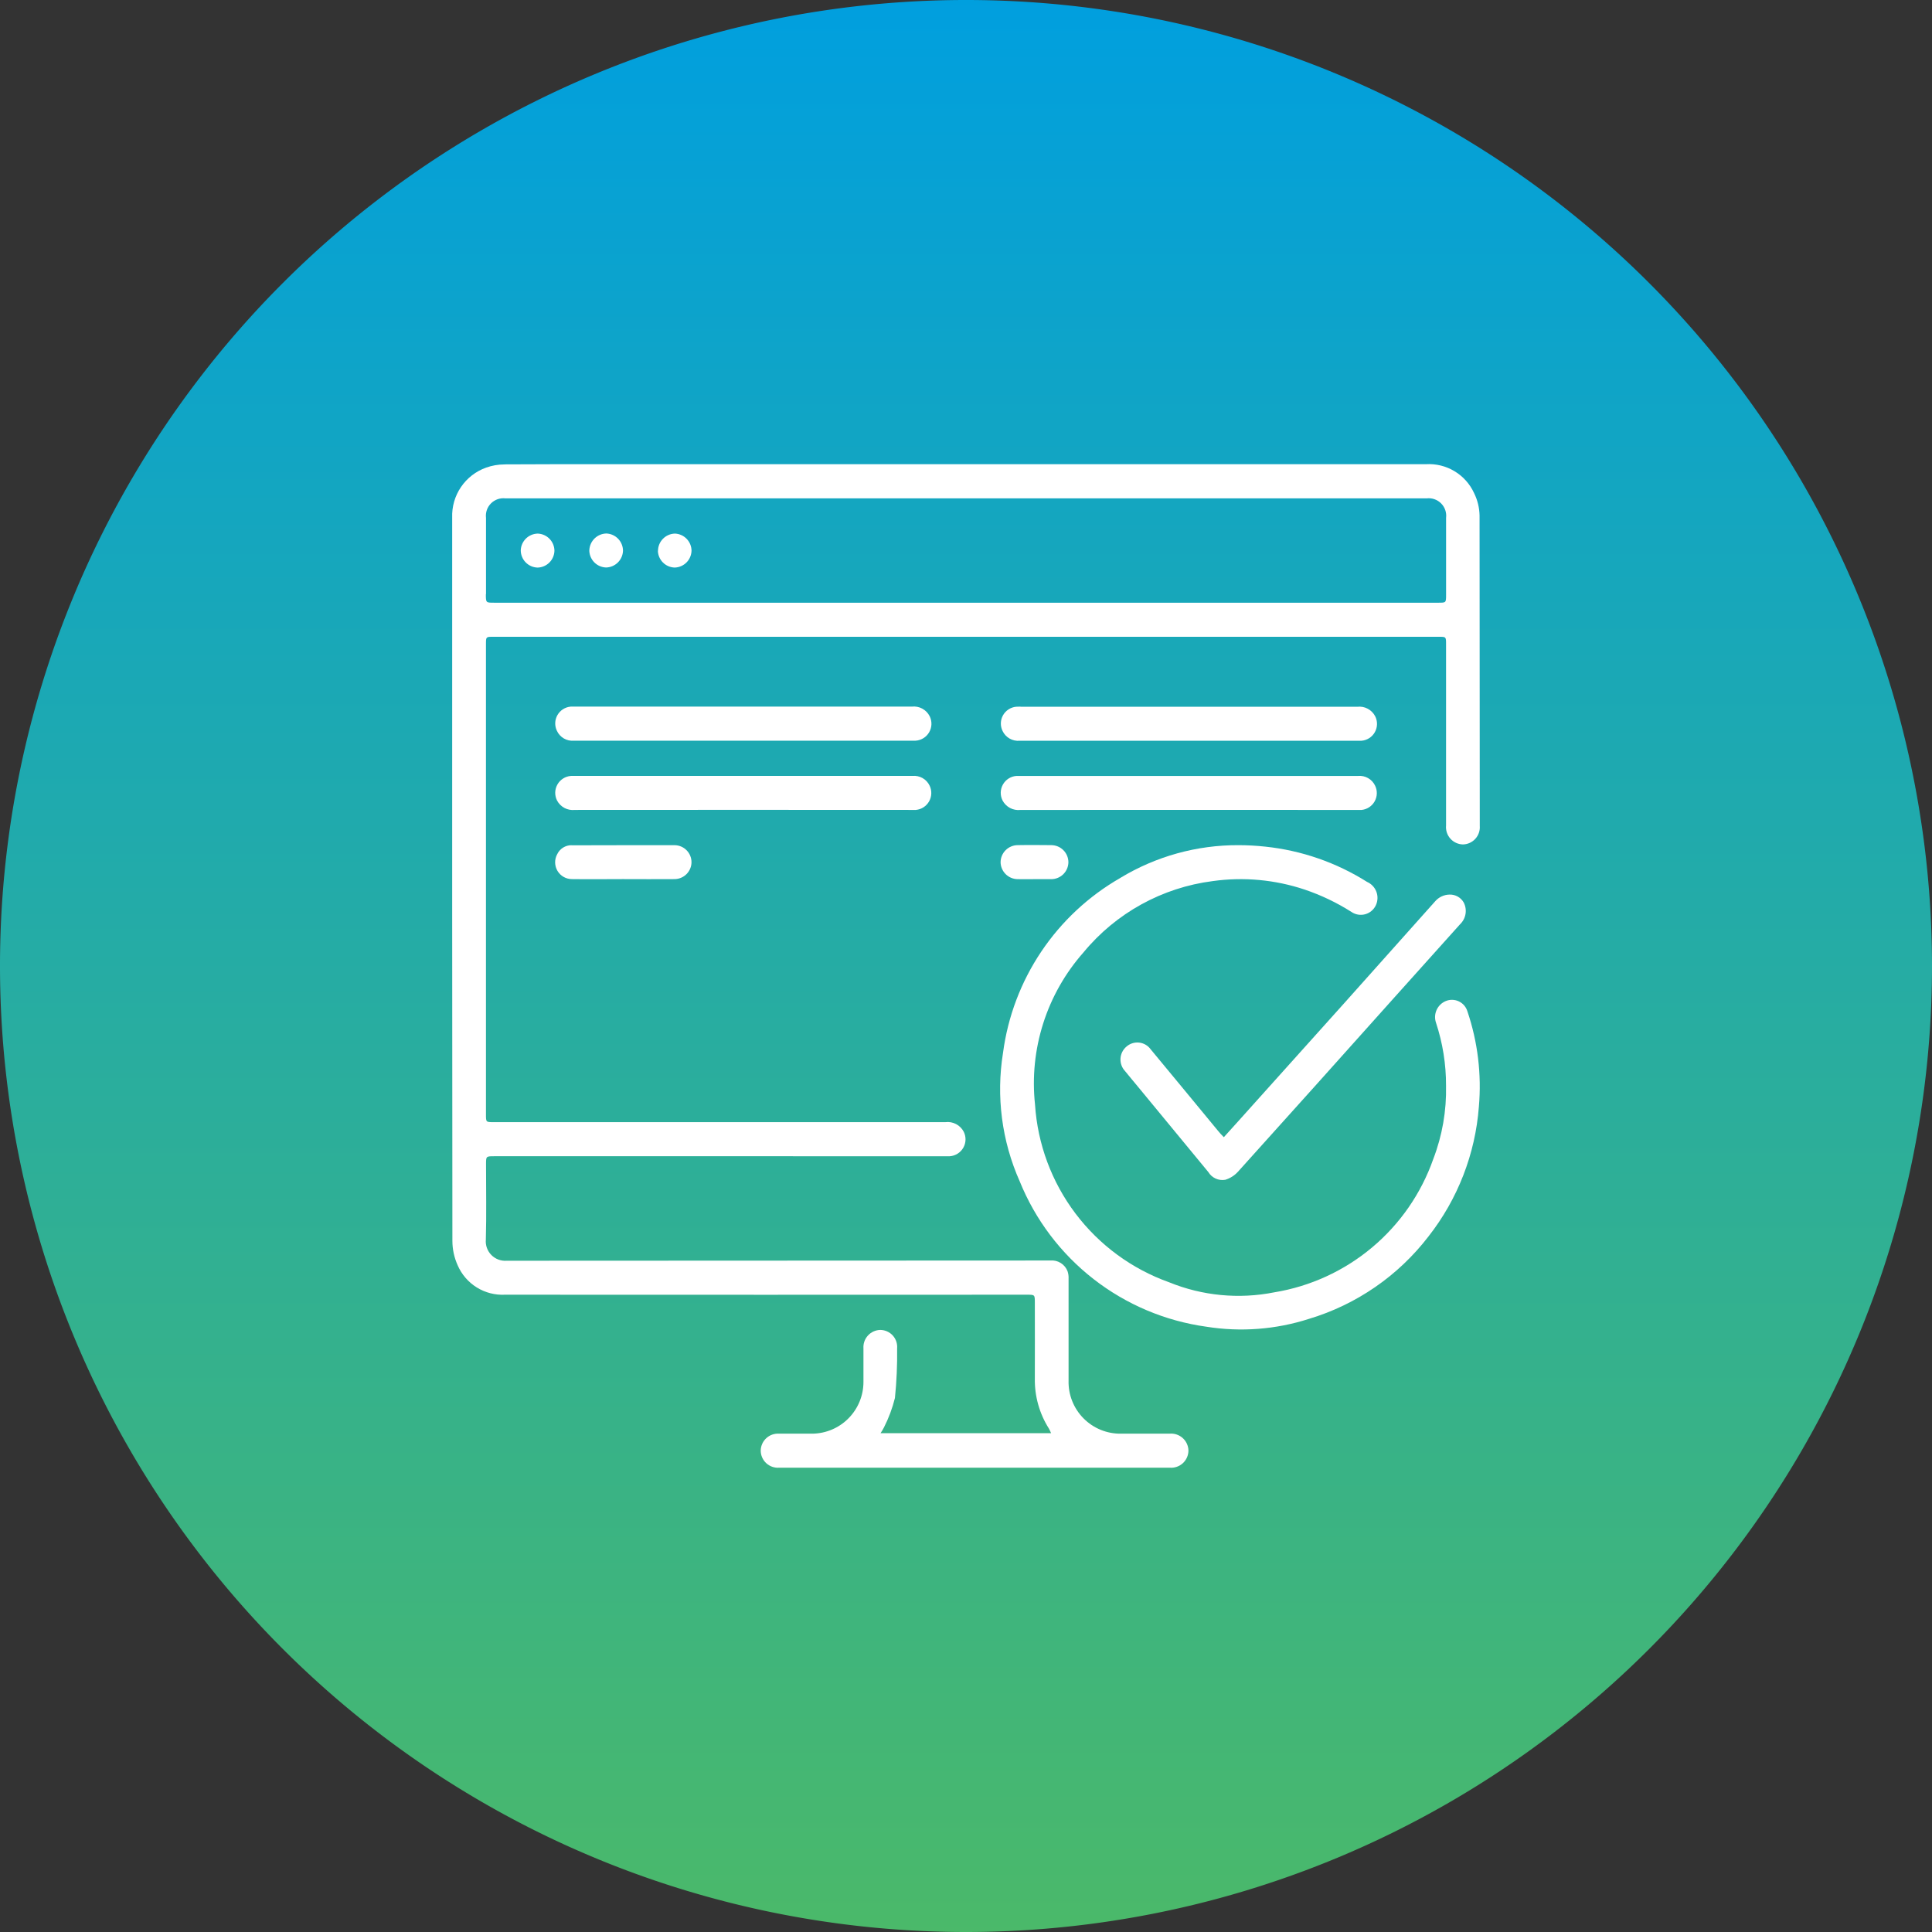 <svg xmlns="http://www.w3.org/2000/svg" xmlns:xlink="http://www.w3.org/1999/xlink" id="Group_13875" data-name="Group 13875" width="82.18" height="82.18" viewBox="0 0 82.18 82.18"><rect x="0" y="0" width="82.18" height="82.18" fill="#333333" stroke="none"/><defs><linearGradient id="linear-gradient" x1="0.5" x2="0.5" y2="1" gradientUnits="objectBoundingBox"><stop offset="0" stop-color="#009fdf"></stop><stop offset="1" stop-color="#4bb969"></stop></linearGradient><clipPath id="clip-path"><path id="Path_1789" data-name="Path 1789" d="M0,19.32H82.18V-62.86H0Z" transform="translate(0 62.86)" fill="url(#linear-gradient)"></path></clipPath><clipPath id="clip-path-2"><path id="Path_1791" data-name="Path 1791" d="M16.936-47.747a2.318,2.318,0,0,0-.778.135h0a2.174,2.174,0,0,0-1.445,2.126h0q0,8.434,0,16.865h0q0,6.948.009,13.9h0a2.533,2.533,0,0,0,.225,1.041h0a2.077,2.077,0,0,0,2.011,1.25h0q11.1.006,22.207,0h0c.331,0,.332,0,.332.34h0c0,1.073.005,2.148,0,3.22h0a3.86,3.86,0,0,0,.6,2.136h0c.033.054.054.114.092.195H32.934a2.48,2.48,0,0,0,.144-.243h0a5.893,5.893,0,0,0,.468-1.255h0a18.229,18.229,0,0,0,.093-2.107h0a.724.724,0,0,0-.714-.788h0a.734.734,0,0,0-.718.787h0c0,.476,0,.95,0,1.426h0a2.2,2.2,0,0,1-2.17,2.2h0c-.269,0-.539,0-.807,0h-.605a.734.734,0,0,0-.788.715h0a.732.732,0,0,0,.794.732h0q8.3,0,16.6,0h0a.736.736,0,0,0,.8-.729h0a.738.738,0,0,0-.809-.718h0c-.343,0-.684,0-1.026,0H43.173a2.2,2.2,0,0,1-2.241-2.267h0c0-1.442,0-2.884,0-4.325h0a.861.861,0,0,0-.042-.314h0a.717.717,0,0,0-.737-.46h0q-11.558.006-23.118.01h0a.827.827,0,0,1-.89-.9h0c.029-1.065.008-2.131.008-3.2h0c0-.344,0-.345.35-.345H35.562c.106,0,.213,0,.319,0h0a.721.721,0,0,0,.591-1.043h0a.771.771,0,0,0-.779-.407h0q-9.611,0-19.223,0h0c-.32,0-.32,0-.32-.328h0V-40.1h0c0-.316,0-.316.309-.316h0q20.112,0,40.223,0h0c.307,0,.307,0,.307.318h0q0,3.853,0,7.707h0a.736.736,0,0,0,.72.808h0a.733.733,0,0,0,.714-.791h0q0-6.6-.009-13.207h0a2.261,2.261,0,0,0-.233-.947h0a2.113,2.113,0,0,0-2.047-1.229H21.7l-2.485,0h0q-1.137,0-2.276.008m-.787,5.521q0-1.622,0-3.244h0a.745.745,0,0,1,.831-.831h0q19.589,0,39.176,0h0a.745.745,0,0,1,.831.831h0q0,1.634,0,3.267h0c0,.339,0,.34-.331.34H16.5c-.354,0-.354,0-.354-.363" transform="translate(-14.712 47.755)" fill="#fff"></path></clipPath><clipPath id="clip-path-3"><path id="Path_1793" data-name="Path 1793" d="M37.657-33.97a10.1,10.1,0,0,0-4.993,7.44h0a9.657,9.657,0,0,0,.709,5.466h0a10.054,10.054,0,0,0,7.939,6.185h0a9.406,9.406,0,0,0,4.365-.333h0a10.054,10.054,0,0,0,5.084-3.506h0a10.194,10.194,0,0,0,2.144-5.521h0a9.96,9.96,0,0,0-.488-4.054h0a.686.686,0,0,0-.92-.438h0a.739.739,0,0,0-.414.928h0a8.436,8.436,0,0,1,.425,2.671h0a8.2,8.2,0,0,1-.543,3.121h0A8.651,8.651,0,0,1,44.2-16.341h0a7.816,7.816,0,0,1-4.475-.429h0a8.617,8.617,0,0,1-5.7-7.559h0A8.409,8.409,0,0,1,36.086-30.8h0a8.525,8.525,0,0,1,5.5-3.034h0a8.579,8.579,0,0,1,3.908.361h0a9.187,9.187,0,0,1,1.987.949h0a.706.706,0,0,0,1.045-.289h0a.742.742,0,0,0-.377-.986h0a10.084,10.084,0,0,0-4.326-1.5h0a10.7,10.7,0,0,0-1.149-.063h0a9.628,9.628,0,0,0-5.016,1.39" transform="translate(-32.543 35.36)" fill="#fff"></path></clipPath><clipPath id="clip-path-4"><path id="Path_1795" data-name="Path 1795" d="M49.839-33.464q-3.865,4.342-7.754,8.661h0c-.4.447-.8.894-1.232,1.369h0c-.1-.1-.171-.179-.238-.26h0c-.958-1.158-1.911-2.321-2.872-3.476h0a.7.7,0,0,0-1.03-.119h0a.719.719,0,0,0-.059,1.046h0c.176.22.36.435.54.654h0q1.5,1.82,3,3.638h0a.7.7,0,0,0,.723.328h0a1.208,1.208,0,0,0,.539-.344h0q3.287-3.646,6.556-7.305h0q1.445-1.61,2.889-3.219h0a.782.782,0,0,0,.156-.926h0a.669.669,0,0,0-.6-.337h0a.828.828,0,0,0-.618.29" transform="translate(-36.458 33.754)" fill="#fff"></path></clipPath><clipPath id="clip-path-5"><path id="Path_1797" data-name="Path 1797" d="M18.906-39.869c-.06,0-.12,0-.182,0h0a.718.718,0,0,0-.587,1.029h0a.725.725,0,0,0,.723.42h0q3.6,0,7.2,0h7.06c.092,0,.182,0,.272,0h0a.721.721,0,0,0,.6-1.042h0a.754.754,0,0,0-.754-.408h0q-7.162,0-14.325,0" transform="translate(-18.065 39.87)" fill="#fff"></path></clipPath><clipPath id="clip-path-6"><path id="Path_1799" data-name="Path 1799" d="M33.4-39.869a1.678,1.678,0,0,0-.182.005h0a.718.718,0,0,0-.578,1.034h0a.732.732,0,0,0,.727.413h0q3.6,0,7.2,0h7.06c.093,0,.184,0,.275,0h0a.719.719,0,0,0,.584-1.046h0a.756.756,0,0,0-.757-.4h0q-7.162,0-14.325,0" transform="translate(-32.561 39.87)" fill="#fff"></path></clipPath><clipPath id="clip-path-7"><path id="Path_1801" data-name="Path 1801" d="M18.731-37.613a.722.722,0,0,0-.588,1.046h0a.758.758,0,0,0,.757.4h0q7.164-.006,14.325,0h0c.06,0,.122,0,.182,0h0a.722.722,0,0,0,.582-1.035h0a.732.732,0,0,0-.728-.412h0q-3.585,0-7.173,0H18.867c-.046,0-.09,0-.136,0" transform="translate(-18.064 37.617)" fill="#fff"></path></clipPath><clipPath id="clip-path-8"><path id="Path_1803" data-name="Path 1803" d="M33.226-37.613a.722.722,0,0,0-.587,1.047h0a.762.762,0,0,0,.76.4h0q7.162-.006,14.325,0h0c.06,0,.12,0,.182,0h0a.721.721,0,0,0,.578-1.035h0a.731.731,0,0,0-.728-.412h0q-3.6,0-7.2,0h-7.2c-.046,0-.092,0-.136,0" transform="translate(-32.559 37.617)" fill="#fff"></path></clipPath><clipPath id="clip-path-9"><path id="Path_1805" data-name="Path 1805" d="M18.759-35.359a.669.669,0,0,0-.608.382h0a.715.715,0,0,0,.63,1.06h0c.72.01,1.442,0,2.162,0h0c.736,0,1.472.007,2.209,0h0a.726.726,0,0,0,.711-.72h0a.725.725,0,0,0-.711-.723h0q-.988,0-1.979,0h0q-1.208,0-2.415.005" transform="translate(-18.063 35.364)" fill="#fff"></path></clipPath><clipPath id="clip-path-10"><path id="Path_1807" data-name="Path 1807" d="M33.283-35.361a.733.733,0,0,0-.728.729h0a.733.733,0,0,0,.74.718h0c.235.005.469,0,.7,0h0c.235,0,.471,0,.706,0h0a.73.73,0,0,0,.739-.718h0a.731.731,0,0,0-.727-.729h0c-.239,0-.478-.005-.718-.005h0c-.238,0-.477,0-.716.005" transform="translate(-32.555 35.366)" fill="#fff"></path></clipPath><clipPath id="clip-path-11"><path id="Path_1809" data-name="Path 1809" d="M16.944-44.791a.736.736,0,0,0,.718.739h0a.736.736,0,0,0,.715-.719h0a.738.738,0,0,0-.707-.727h-.008a.738.738,0,0,0-.718.709" transform="translate(-16.944 45.5)" fill="#fff"></path></clipPath><clipPath id="clip-path-12"><path id="Path_1811" data-name="Path 1811" d="M19.174-44.8a.736.736,0,0,0,.713.744h0a.738.738,0,0,0,.72-.714h0a.737.737,0,0,0-.7-.732h-.012a.741.741,0,0,0-.719.7" transform="translate(-19.174 45.5)" fill="#fff"></path></clipPath><clipPath id="clip-path-13"><path id="Path_1813" data-name="Path 1813" d="M21.405-44.769a.735.735,0,0,0,.715.716h0a.737.737,0,0,0,.716-.716h0a.736.736,0,0,0-.7-.729h-.01a.737.737,0,0,0-.716.731" transform="translate(-21.405 45.5)" fill="#fff"></path></clipPath></defs><g id="Group_3038" data-name="Group 3038" transform="translate(0)" clip-path="url(#clip-path)"><g id="Group_3037" data-name="Group 3037" transform="translate(0 0)"><path id="Path_1788" data-name="Path 1788" d="M9.66,19.32A41.09,41.09,0,0,0,50.75-21.77,41.089,41.089,0,0,0,9.66-62.86,41.089,41.089,0,0,0-31.43-21.77,41.09,41.09,0,0,0,9.66,19.32" transform="translate(31.43 62.86)" fill="url(#linear-gradient)"></path></g></g><g id="Group_3040" data-name="Group 3040" transform="translate(19.233 19.747)" clip-path="url(#clip-path-2)"><g id="Group_3039" data-name="Group 3039" transform="translate(63.52 -19.744) rotate(90.4)"><path id="Path_1790" data-name="Path 1790" d="M.574,82.752,0,.574,82.178,0l.574,82.178Z" transform="translate(0 0)" fill="#fff"></path></g></g><g id="Group_3042" data-name="Group 3042" transform="translate(42.544 35.952)" clip-path="url(#clip-path-3)"><g id="Group_3041" data-name="Group 3041" transform="translate(40.209 -35.948) rotate(90.4)"><path id="Path_1792" data-name="Path 1792" d="M.574,82.752,0,.574,82.178,0l.574,82.178Z" transform="translate(0 0)" fill="#fff"></path></g></g><g id="Group_3044" data-name="Group 3044" transform="translate(47.662 38.052)" clip-path="url(#clip-path-4)"><g id="Group_3043" data-name="Group 3043" transform="translate(35.091 -38.048) rotate(90.4)"><path id="Path_1794" data-name="Path 1794" d="M.574,82.752,0,.574,82.178,0l.574,82.178Z" transform="translate(0 0)" fill="#fff"></path></g></g><g id="Group_3046" data-name="Group 3046" transform="translate(23.617 30.056)" clip-path="url(#clip-path-5)"><g id="Group_3045" data-name="Group 3045" transform="translate(59.137 -30.052) rotate(90.4)"><path id="Path_1796" data-name="Path 1796" d="M.574,82.752,0,.574,82.178,0l.574,82.178Z" transform="translate(0 0)" fill="#fff"></path></g></g><g id="Group_3048" data-name="Group 3048" transform="translate(42.568 30.056)" clip-path="url(#clip-path-6)"><g id="Group_3047" data-name="Group 3047" transform="translate(40.185 -30.052) rotate(90.4)"><path id="Path_1798" data-name="Path 1798" d="M.574,82.752,0,.574,82.178,0l.574,82.178Z" transform="translate(0 0)" fill="#fff"></path></g></g><g id="Group_3050" data-name="Group 3050" transform="translate(23.616 33.001)" clip-path="url(#clip-path-7)"><g id="Group_3049" data-name="Group 3049" transform="translate(59.137 -32.998) rotate(90.4)"><path id="Path_1800" data-name="Path 1800" d="M.574,82.752,0,.574,82.178,0l.574,82.178Z" transform="translate(0 0)" fill="#fff"></path></g></g><g id="Group_3052" data-name="Group 3052" transform="translate(42.566 33.001)" clip-path="url(#clip-path-8)"><g id="Group_3051" data-name="Group 3051" transform="translate(40.187 -32.998) rotate(90.4)"><path id="Path_1802" data-name="Path 1802" d="M.574,82.752,0,.574,82.178,0l.574,82.178Z" transform="translate(0 0)" fill="#fff"></path></g></g><g id="Group_3054" data-name="Group 3054" transform="translate(23.614 35.947)" clip-path="url(#clip-path-9)"><g id="Group_3053" data-name="Group 3053" transform="translate(59.14 -35.943) rotate(90.4)"><path id="Path_1804" data-name="Path 1804" d="M.574,82.752,0,.574,82.178,0l.574,82.178Z" transform="translate(0 0)" fill="#fff"></path></g></g><g id="Group_3056" data-name="Group 3056" transform="translate(42.561 35.944)" clip-path="url(#clip-path-10)"><g id="Group_3055" data-name="Group 3055" transform="translate(40.193 -35.94) rotate(90.4)"><path id="Path_1806" data-name="Path 1806" d="M.574,82.752,0,.574,82.178,0l.574,82.178Z" transform="translate(0 0)" fill="#fff"></path></g></g><g id="Group_3058" data-name="Group 3058" transform="translate(22.151 22.695)" clip-path="url(#clip-path-11)"><g id="Group_3057" data-name="Group 3057" transform="translate(60.602 -22.692) rotate(90.4)"><path id="Path_1808" data-name="Path 1808" d="M.574,82.752,0,.574,82.178,0l.574,82.178Z" transform="translate(0 0)" fill="#fff"></path></g></g><g id="Group_3060" data-name="Group 3060" transform="translate(25.067 22.695)" clip-path="url(#clip-path-12)"><g id="Group_3059" data-name="Group 3059" transform="translate(57.687 -22.692) rotate(90.4)"><path id="Path_1810" data-name="Path 1810" d="M.574,82.752,0,.574,82.178,0l.574,82.178Z" transform="translate(0 0)" fill="#fff"></path></g></g><g id="Group_3062" data-name="Group 3062" transform="translate(27.984 22.695)" clip-path="url(#clip-path-13)"><g id="Group_3061" data-name="Group 3061" transform="translate(54.77 -22.692) rotate(90.4)"><path id="Path_1812" data-name="Path 1812" d="M.574,82.752,0,.574,82.178,0l.574,82.178Z" transform="translate(0 0)" fill="#fff"></path></g></g></svg>